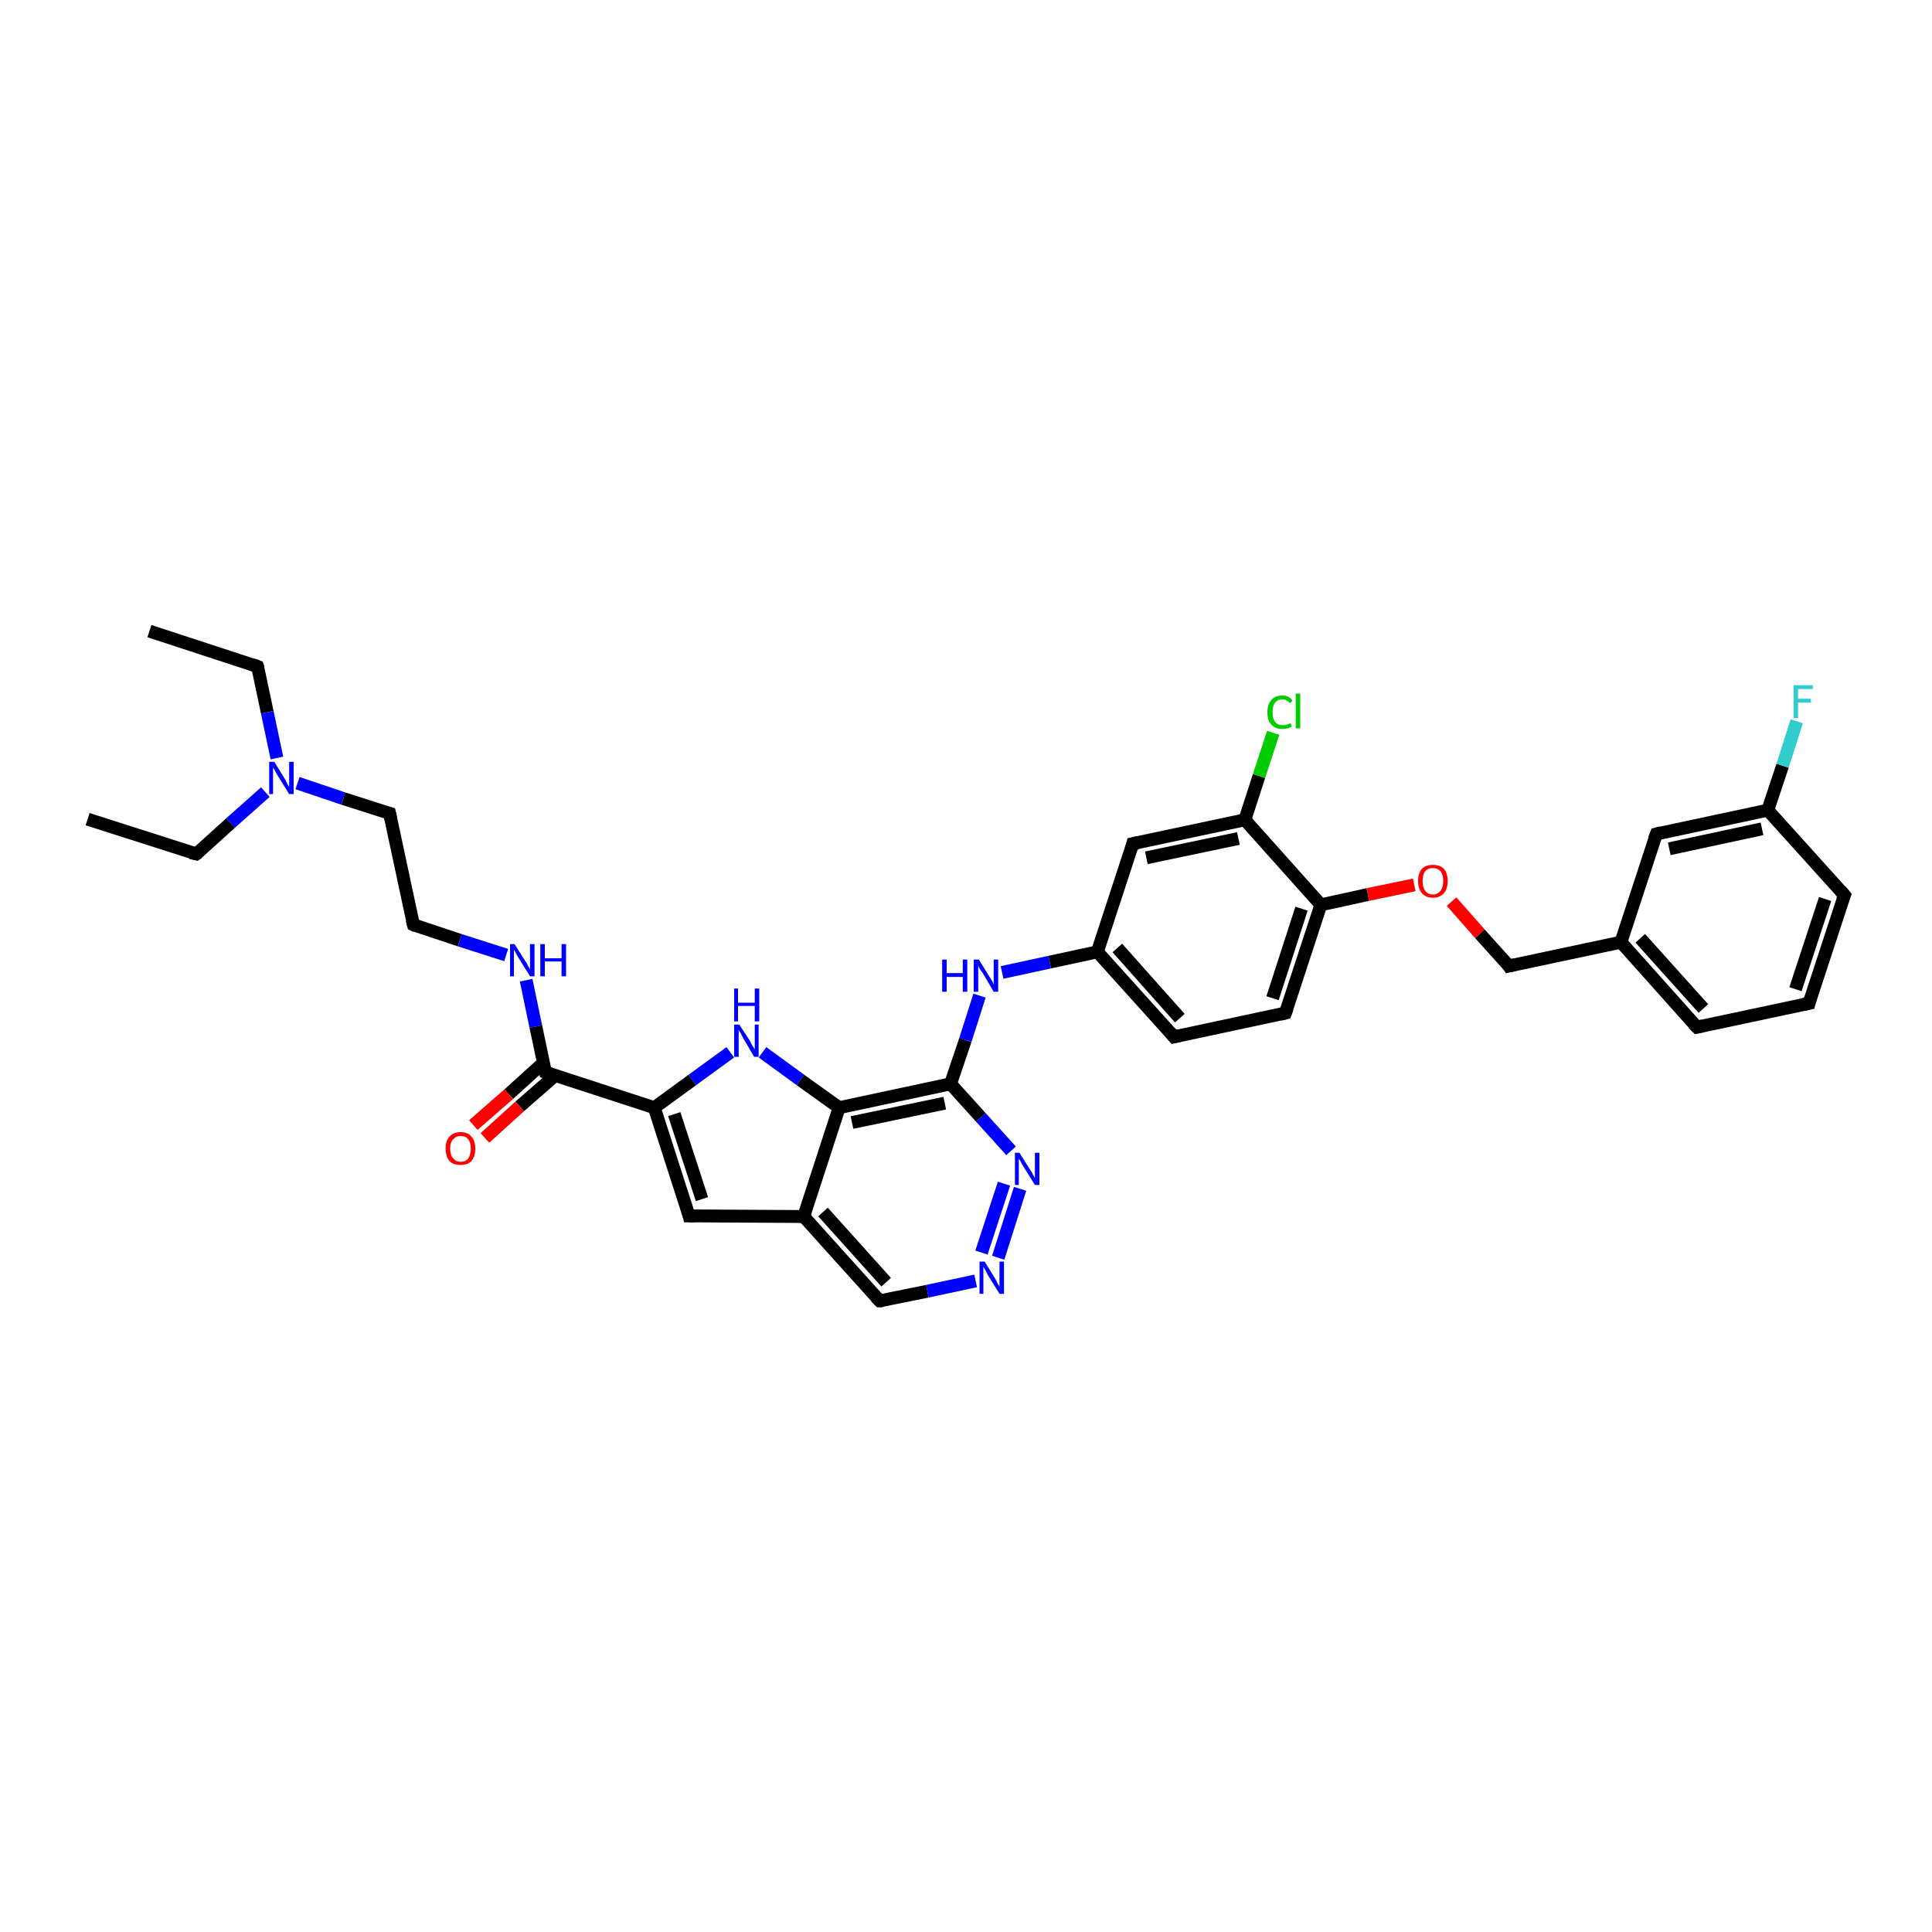 <?xml version='1.0' encoding='iso-8859-1'?>
<svg version='1.1' baseProfile='full'
              xmlns='http://www.w3.org/2000/svg'
                      xmlns:rdkit='http://www.rdkit.org/xml'
                      xmlns:xlink='http://www.w3.org/1999/xlink'
                  xml:space='preserve'
width='300px' height='300px' viewBox='0 0 300 300'>
<!-- END OF HEADER -->
<rect style='opacity:1.0;fill:#FFFFFF;stroke:none' width='300.0' height='300.0' x='0.0' y='0.0'> </rect>
<path class='bond-0 atom-0 atom-1' d='M 23.2,98.0 L 40.0,103.5' style='fill:none;fill-rule:evenodd;stroke:#000000;stroke-width:2.0px;stroke-linecap:butt;stroke-linejoin:miter;stroke-opacity:1' />
<path class='bond-1 atom-1 atom-2' d='M 40.0,103.5 L 41.5,110.6' style='fill:none;fill-rule:evenodd;stroke:#000000;stroke-width:2.0px;stroke-linecap:butt;stroke-linejoin:miter;stroke-opacity:1' />
<path class='bond-1 atom-1 atom-2' d='M 41.5,110.6 L 43.0,117.7' style='fill:none;fill-rule:evenodd;stroke:#0000FF;stroke-width:2.0px;stroke-linecap:butt;stroke-linejoin:miter;stroke-opacity:1' />
<path class='bond-2 atom-2 atom-3' d='M 41.2,123.0 L 35.8,127.8' style='fill:none;fill-rule:evenodd;stroke:#0000FF;stroke-width:2.0px;stroke-linecap:butt;stroke-linejoin:miter;stroke-opacity:1' />
<path class='bond-2 atom-2 atom-3' d='M 35.8,127.8 L 30.5,132.6' style='fill:none;fill-rule:evenodd;stroke:#000000;stroke-width:2.0px;stroke-linecap:butt;stroke-linejoin:miter;stroke-opacity:1' />
<path class='bond-3 atom-3 atom-4' d='M 30.5,132.6 L 13.6,127.2' style='fill:none;fill-rule:evenodd;stroke:#000000;stroke-width:2.0px;stroke-linecap:butt;stroke-linejoin:miter;stroke-opacity:1' />
<path class='bond-4 atom-2 atom-5' d='M 46.2,121.6 L 53.3,124.0' style='fill:none;fill-rule:evenodd;stroke:#0000FF;stroke-width:2.0px;stroke-linecap:butt;stroke-linejoin:miter;stroke-opacity:1' />
<path class='bond-4 atom-2 atom-5' d='M 53.3,124.0 L 60.5,126.3' style='fill:none;fill-rule:evenodd;stroke:#000000;stroke-width:2.0px;stroke-linecap:butt;stroke-linejoin:miter;stroke-opacity:1' />
<path class='bond-5 atom-5 atom-6' d='M 60.5,126.3 L 64.2,143.6' style='fill:none;fill-rule:evenodd;stroke:#000000;stroke-width:2.0px;stroke-linecap:butt;stroke-linejoin:miter;stroke-opacity:1' />
<path class='bond-6 atom-6 atom-7' d='M 64.2,143.6 L 71.4,146.0' style='fill:none;fill-rule:evenodd;stroke:#000000;stroke-width:2.0px;stroke-linecap:butt;stroke-linejoin:miter;stroke-opacity:1' />
<path class='bond-6 atom-6 atom-7' d='M 71.4,146.0 L 78.6,148.3' style='fill:none;fill-rule:evenodd;stroke:#0000FF;stroke-width:2.0px;stroke-linecap:butt;stroke-linejoin:miter;stroke-opacity:1' />
<path class='bond-7 atom-7 atom-8' d='M 81.7,152.2 L 83.2,159.4' style='fill:none;fill-rule:evenodd;stroke:#0000FF;stroke-width:2.0px;stroke-linecap:butt;stroke-linejoin:miter;stroke-opacity:1' />
<path class='bond-7 atom-7 atom-8' d='M 83.2,159.4 L 84.7,166.5' style='fill:none;fill-rule:evenodd;stroke:#000000;stroke-width:2.0px;stroke-linecap:butt;stroke-linejoin:miter;stroke-opacity:1' />
<path class='bond-8 atom-8 atom-9' d='M 84.4,165.0 L 79.0,169.9' style='fill:none;fill-rule:evenodd;stroke:#000000;stroke-width:2.0px;stroke-linecap:butt;stroke-linejoin:miter;stroke-opacity:1' />
<path class='bond-8 atom-8 atom-9' d='M 79.0,169.9 L 73.5,174.7' style='fill:none;fill-rule:evenodd;stroke:#FF0000;stroke-width:2.0px;stroke-linecap:butt;stroke-linejoin:miter;stroke-opacity:1' />
<path class='bond-8 atom-8 atom-9' d='M 86.2,167.0 L 80.7,171.8' style='fill:none;fill-rule:evenodd;stroke:#000000;stroke-width:2.0px;stroke-linecap:butt;stroke-linejoin:miter;stroke-opacity:1' />
<path class='bond-8 atom-8 atom-9' d='M 80.7,171.8 L 75.3,176.7' style='fill:none;fill-rule:evenodd;stroke:#FF0000;stroke-width:2.0px;stroke-linecap:butt;stroke-linejoin:miter;stroke-opacity:1' />
<path class='bond-9 atom-8 atom-10' d='M 84.7,166.5 L 101.6,172.0' style='fill:none;fill-rule:evenodd;stroke:#000000;stroke-width:2.0px;stroke-linecap:butt;stroke-linejoin:miter;stroke-opacity:1' />
<path class='bond-10 atom-10 atom-11' d='M 101.6,172.0 L 107.0,188.8' style='fill:none;fill-rule:evenodd;stroke:#000000;stroke-width:2.0px;stroke-linecap:butt;stroke-linejoin:miter;stroke-opacity:1' />
<path class='bond-10 atom-10 atom-11' d='M 104.7,173.0 L 109.0,186.2' style='fill:none;fill-rule:evenodd;stroke:#000000;stroke-width:2.0px;stroke-linecap:butt;stroke-linejoin:miter;stroke-opacity:1' />
<path class='bond-11 atom-11 atom-12' d='M 107.0,188.8 L 124.8,188.9' style='fill:none;fill-rule:evenodd;stroke:#000000;stroke-width:2.0px;stroke-linecap:butt;stroke-linejoin:miter;stroke-opacity:1' />
<path class='bond-12 atom-12 atom-13' d='M 124.8,188.9 L 136.6,202.0' style='fill:none;fill-rule:evenodd;stroke:#000000;stroke-width:2.0px;stroke-linecap:butt;stroke-linejoin:miter;stroke-opacity:1' />
<path class='bond-12 atom-12 atom-13' d='M 127.8,188.2 L 137.6,199.1' style='fill:none;fill-rule:evenodd;stroke:#000000;stroke-width:2.0px;stroke-linecap:butt;stroke-linejoin:miter;stroke-opacity:1' />
<path class='bond-13 atom-13 atom-14' d='M 136.6,202.0 L 144.0,200.5' style='fill:none;fill-rule:evenodd;stroke:#000000;stroke-width:2.0px;stroke-linecap:butt;stroke-linejoin:miter;stroke-opacity:1' />
<path class='bond-13 atom-13 atom-14' d='M 144.0,200.5 L 151.5,198.9' style='fill:none;fill-rule:evenodd;stroke:#0000FF;stroke-width:2.0px;stroke-linecap:butt;stroke-linejoin:miter;stroke-opacity:1' />
<path class='bond-14 atom-14 atom-15' d='M 155.0,195.3 L 158.4,184.6' style='fill:none;fill-rule:evenodd;stroke:#0000FF;stroke-width:2.0px;stroke-linecap:butt;stroke-linejoin:miter;stroke-opacity:1' />
<path class='bond-14 atom-14 atom-15' d='M 152.4,194.5 L 155.9,183.8' style='fill:none;fill-rule:evenodd;stroke:#0000FF;stroke-width:2.0px;stroke-linecap:butt;stroke-linejoin:miter;stroke-opacity:1' />
<path class='bond-15 atom-15 atom-16' d='M 157.0,178.7 L 152.3,173.5' style='fill:none;fill-rule:evenodd;stroke:#0000FF;stroke-width:2.0px;stroke-linecap:butt;stroke-linejoin:miter;stroke-opacity:1' />
<path class='bond-15 atom-15 atom-16' d='M 152.3,173.5 L 147.6,168.3' style='fill:none;fill-rule:evenodd;stroke:#000000;stroke-width:2.0px;stroke-linecap:butt;stroke-linejoin:miter;stroke-opacity:1' />
<path class='bond-16 atom-16 atom-17' d='M 147.6,168.3 L 149.9,161.5' style='fill:none;fill-rule:evenodd;stroke:#000000;stroke-width:2.0px;stroke-linecap:butt;stroke-linejoin:miter;stroke-opacity:1' />
<path class='bond-16 atom-16 atom-17' d='M 149.9,161.5 L 152.1,154.6' style='fill:none;fill-rule:evenodd;stroke:#0000FF;stroke-width:2.0px;stroke-linecap:butt;stroke-linejoin:miter;stroke-opacity:1' />
<path class='bond-17 atom-17 atom-18' d='M 155.6,151.0 L 163.0,149.4' style='fill:none;fill-rule:evenodd;stroke:#0000FF;stroke-width:2.0px;stroke-linecap:butt;stroke-linejoin:miter;stroke-opacity:1' />
<path class='bond-17 atom-17 atom-18' d='M 163.0,149.4 L 170.4,147.8' style='fill:none;fill-rule:evenodd;stroke:#000000;stroke-width:2.0px;stroke-linecap:butt;stroke-linejoin:miter;stroke-opacity:1' />
<path class='bond-18 atom-18 atom-19' d='M 170.4,147.8 L 182.3,161.0' style='fill:none;fill-rule:evenodd;stroke:#000000;stroke-width:2.0px;stroke-linecap:butt;stroke-linejoin:miter;stroke-opacity:1' />
<path class='bond-18 atom-18 atom-19' d='M 173.5,147.2 L 183.2,158.1' style='fill:none;fill-rule:evenodd;stroke:#000000;stroke-width:2.0px;stroke-linecap:butt;stroke-linejoin:miter;stroke-opacity:1' />
<path class='bond-19 atom-19 atom-20' d='M 182.3,161.0 L 199.6,157.3' style='fill:none;fill-rule:evenodd;stroke:#000000;stroke-width:2.0px;stroke-linecap:butt;stroke-linejoin:miter;stroke-opacity:1' />
<path class='bond-20 atom-20 atom-21' d='M 199.6,157.3 L 205.1,140.5' style='fill:none;fill-rule:evenodd;stroke:#000000;stroke-width:2.0px;stroke-linecap:butt;stroke-linejoin:miter;stroke-opacity:1' />
<path class='bond-20 atom-20 atom-21' d='M 197.6,155.0 L 202.1,141.1' style='fill:none;fill-rule:evenodd;stroke:#000000;stroke-width:2.0px;stroke-linecap:butt;stroke-linejoin:miter;stroke-opacity:1' />
<path class='bond-21 atom-21 atom-22' d='M 205.1,140.5 L 212.4,138.9' style='fill:none;fill-rule:evenodd;stroke:#000000;stroke-width:2.0px;stroke-linecap:butt;stroke-linejoin:miter;stroke-opacity:1' />
<path class='bond-21 atom-21 atom-22' d='M 212.4,138.9 L 219.6,137.4' style='fill:none;fill-rule:evenodd;stroke:#FF0000;stroke-width:2.0px;stroke-linecap:butt;stroke-linejoin:miter;stroke-opacity:1' />
<path class='bond-22 atom-22 atom-23' d='M 225.4,140.0 L 229.8,145.0' style='fill:none;fill-rule:evenodd;stroke:#FF0000;stroke-width:2.0px;stroke-linecap:butt;stroke-linejoin:miter;stroke-opacity:1' />
<path class='bond-22 atom-22 atom-23' d='M 229.8,145.0 L 234.3,150.0' style='fill:none;fill-rule:evenodd;stroke:#000000;stroke-width:2.0px;stroke-linecap:butt;stroke-linejoin:miter;stroke-opacity:1' />
<path class='bond-23 atom-23 atom-24' d='M 234.3,150.0 L 251.7,146.3' style='fill:none;fill-rule:evenodd;stroke:#000000;stroke-width:2.0px;stroke-linecap:butt;stroke-linejoin:miter;stroke-opacity:1' />
<path class='bond-24 atom-24 atom-25' d='M 251.7,146.3 L 263.5,159.5' style='fill:none;fill-rule:evenodd;stroke:#000000;stroke-width:2.0px;stroke-linecap:butt;stroke-linejoin:miter;stroke-opacity:1' />
<path class='bond-24 atom-24 atom-25' d='M 254.7,145.7 L 264.5,156.6' style='fill:none;fill-rule:evenodd;stroke:#000000;stroke-width:2.0px;stroke-linecap:butt;stroke-linejoin:miter;stroke-opacity:1' />
<path class='bond-25 atom-25 atom-26' d='M 263.5,159.5 L 280.9,155.8' style='fill:none;fill-rule:evenodd;stroke:#000000;stroke-width:2.0px;stroke-linecap:butt;stroke-linejoin:miter;stroke-opacity:1' />
<path class='bond-26 atom-26 atom-27' d='M 280.9,155.8 L 286.4,139.0' style='fill:none;fill-rule:evenodd;stroke:#000000;stroke-width:2.0px;stroke-linecap:butt;stroke-linejoin:miter;stroke-opacity:1' />
<path class='bond-26 atom-26 atom-27' d='M 278.8,153.6 L 283.4,139.6' style='fill:none;fill-rule:evenodd;stroke:#000000;stroke-width:2.0px;stroke-linecap:butt;stroke-linejoin:miter;stroke-opacity:1' />
<path class='bond-27 atom-27 atom-28' d='M 286.4,139.0 L 274.5,125.8' style='fill:none;fill-rule:evenodd;stroke:#000000;stroke-width:2.0px;stroke-linecap:butt;stroke-linejoin:miter;stroke-opacity:1' />
<path class='bond-28 atom-28 atom-29' d='M 274.5,125.8 L 276.8,118.9' style='fill:none;fill-rule:evenodd;stroke:#000000;stroke-width:2.0px;stroke-linecap:butt;stroke-linejoin:miter;stroke-opacity:1' />
<path class='bond-28 atom-28 atom-29' d='M 276.8,118.9 L 279.0,112.0' style='fill:none;fill-rule:evenodd;stroke:#33CCCC;stroke-width:2.0px;stroke-linecap:butt;stroke-linejoin:miter;stroke-opacity:1' />
<path class='bond-29 atom-28 atom-30' d='M 274.5,125.8 L 257.2,129.5' style='fill:none;fill-rule:evenodd;stroke:#000000;stroke-width:2.0px;stroke-linecap:butt;stroke-linejoin:miter;stroke-opacity:1' />
<path class='bond-29 atom-28 atom-30' d='M 273.6,128.7 L 259.2,131.8' style='fill:none;fill-rule:evenodd;stroke:#000000;stroke-width:2.0px;stroke-linecap:butt;stroke-linejoin:miter;stroke-opacity:1' />
<path class='bond-30 atom-21 atom-31' d='M 205.1,140.5 L 193.3,127.3' style='fill:none;fill-rule:evenodd;stroke:#000000;stroke-width:2.0px;stroke-linecap:butt;stroke-linejoin:miter;stroke-opacity:1' />
<path class='bond-31 atom-31 atom-32' d='M 193.3,127.3 L 195.5,120.5' style='fill:none;fill-rule:evenodd;stroke:#000000;stroke-width:2.0px;stroke-linecap:butt;stroke-linejoin:miter;stroke-opacity:1' />
<path class='bond-31 atom-31 atom-32' d='M 195.5,120.5 L 197.7,113.8' style='fill:none;fill-rule:evenodd;stroke:#00CC00;stroke-width:2.0px;stroke-linecap:butt;stroke-linejoin:miter;stroke-opacity:1' />
<path class='bond-32 atom-31 atom-33' d='M 193.3,127.3 L 175.9,131.0' style='fill:none;fill-rule:evenodd;stroke:#000000;stroke-width:2.0px;stroke-linecap:butt;stroke-linejoin:miter;stroke-opacity:1' />
<path class='bond-32 atom-31 atom-33' d='M 192.3,130.2 L 178.0,133.2' style='fill:none;fill-rule:evenodd;stroke:#000000;stroke-width:2.0px;stroke-linecap:butt;stroke-linejoin:miter;stroke-opacity:1' />
<path class='bond-33 atom-16 atom-34' d='M 147.6,168.3 L 130.3,172.0' style='fill:none;fill-rule:evenodd;stroke:#000000;stroke-width:2.0px;stroke-linecap:butt;stroke-linejoin:miter;stroke-opacity:1' />
<path class='bond-33 atom-16 atom-34' d='M 146.7,171.3 L 132.3,174.3' style='fill:none;fill-rule:evenodd;stroke:#000000;stroke-width:2.0px;stroke-linecap:butt;stroke-linejoin:miter;stroke-opacity:1' />
<path class='bond-34 atom-34 atom-35' d='M 130.3,172.0 L 124.3,167.7' style='fill:none;fill-rule:evenodd;stroke:#000000;stroke-width:2.0px;stroke-linecap:butt;stroke-linejoin:miter;stroke-opacity:1' />
<path class='bond-34 atom-34 atom-35' d='M 124.3,167.7 L 118.4,163.4' style='fill:none;fill-rule:evenodd;stroke:#0000FF;stroke-width:2.0px;stroke-linecap:butt;stroke-linejoin:miter;stroke-opacity:1' />
<path class='bond-35 atom-35 atom-10' d='M 113.4,163.4 L 107.5,167.7' style='fill:none;fill-rule:evenodd;stroke:#0000FF;stroke-width:2.0px;stroke-linecap:butt;stroke-linejoin:miter;stroke-opacity:1' />
<path class='bond-35 atom-35 atom-10' d='M 107.5,167.7 L 101.6,172.0' style='fill:none;fill-rule:evenodd;stroke:#000000;stroke-width:2.0px;stroke-linecap:butt;stroke-linejoin:miter;stroke-opacity:1' />
<path class='bond-36 atom-34 atom-12' d='M 130.3,172.0 L 124.8,188.9' style='fill:none;fill-rule:evenodd;stroke:#000000;stroke-width:2.0px;stroke-linecap:butt;stroke-linejoin:miter;stroke-opacity:1' />
<path class='bond-37 atom-33 atom-18' d='M 175.9,131.0 L 170.4,147.8' style='fill:none;fill-rule:evenodd;stroke:#000000;stroke-width:2.0px;stroke-linecap:butt;stroke-linejoin:miter;stroke-opacity:1' />
<path class='bond-38 atom-30 atom-24' d='M 257.2,129.5 L 251.7,146.3' style='fill:none;fill-rule:evenodd;stroke:#000000;stroke-width:2.0px;stroke-linecap:butt;stroke-linejoin:miter;stroke-opacity:1' />
<path d='M 39.2,103.2 L 40.0,103.5 L 40.1,103.8' style='fill:none;stroke:#000000;stroke-width:2.0px;stroke-linecap:butt;stroke-linejoin:miter;stroke-opacity:1;' />
<path d='M 30.8,132.4 L 30.5,132.6 L 29.6,132.4' style='fill:none;stroke:#000000;stroke-width:2.0px;stroke-linecap:butt;stroke-linejoin:miter;stroke-opacity:1;' />
<path d='M 60.2,126.2 L 60.5,126.3 L 60.7,127.2' style='fill:none;stroke:#000000;stroke-width:2.0px;stroke-linecap:butt;stroke-linejoin:miter;stroke-opacity:1;' />
<path d='M 64.0,142.8 L 64.2,143.6 L 64.6,143.8' style='fill:none;stroke:#000000;stroke-width:2.0px;stroke-linecap:butt;stroke-linejoin:miter;stroke-opacity:1;' />
<path d='M 84.6,166.1 L 84.7,166.5 L 85.6,166.8' style='fill:none;stroke:#000000;stroke-width:2.0px;stroke-linecap:butt;stroke-linejoin:miter;stroke-opacity:1;' />
<path d='M 106.8,188.0 L 107.0,188.8 L 107.9,188.8' style='fill:none;stroke:#000000;stroke-width:2.0px;stroke-linecap:butt;stroke-linejoin:miter;stroke-opacity:1;' />
<path d='M 136.0,201.4 L 136.6,202.0 L 137.0,202.0' style='fill:none;stroke:#000000;stroke-width:2.0px;stroke-linecap:butt;stroke-linejoin:miter;stroke-opacity:1;' />
<path d='M 181.7,160.3 L 182.3,161.0 L 183.2,160.8' style='fill:none;stroke:#000000;stroke-width:2.0px;stroke-linecap:butt;stroke-linejoin:miter;stroke-opacity:1;' />
<path d='M 198.8,157.5 L 199.6,157.3 L 199.9,156.5' style='fill:none;stroke:#000000;stroke-width:2.0px;stroke-linecap:butt;stroke-linejoin:miter;stroke-opacity:1;' />
<path d='M 234.1,149.7 L 234.3,150.0 L 235.2,149.8' style='fill:none;stroke:#000000;stroke-width:2.0px;stroke-linecap:butt;stroke-linejoin:miter;stroke-opacity:1;' />
<path d='M 262.9,158.9 L 263.5,159.5 L 264.4,159.3' style='fill:none;stroke:#000000;stroke-width:2.0px;stroke-linecap:butt;stroke-linejoin:miter;stroke-opacity:1;' />
<path d='M 280.0,156.0 L 280.9,155.8 L 281.1,155.0' style='fill:none;stroke:#000000;stroke-width:2.0px;stroke-linecap:butt;stroke-linejoin:miter;stroke-opacity:1;' />
<path d='M 286.1,139.8 L 286.4,139.0 L 285.8,138.3' style='fill:none;stroke:#000000;stroke-width:2.0px;stroke-linecap:butt;stroke-linejoin:miter;stroke-opacity:1;' />
<path d='M 258.0,129.3 L 257.2,129.5 L 256.9,130.3' style='fill:none;stroke:#000000;stroke-width:2.0px;stroke-linecap:butt;stroke-linejoin:miter;stroke-opacity:1;' />
<path d='M 176.8,130.8 L 175.9,131.0 L 175.7,131.8' style='fill:none;stroke:#000000;stroke-width:2.0px;stroke-linecap:butt;stroke-linejoin:miter;stroke-opacity:1;' />
<path class='atom-2' d='M 42.6 118.3
L 44.2 120.9
Q 44.4 121.2, 44.6 121.7
Q 44.9 122.2, 44.9 122.2
L 44.9 118.3
L 45.6 118.3
L 45.6 123.3
L 44.9 123.3
L 43.1 120.4
Q 42.9 120.1, 42.7 119.7
Q 42.5 119.3, 42.4 119.2
L 42.4 123.3
L 41.8 123.3
L 41.8 118.3
L 42.6 118.3
' fill='#0000FF'/>
<path class='atom-7' d='M 79.9 146.6
L 81.6 149.3
Q 81.8 149.5, 82.0 150.0
Q 82.3 150.5, 82.3 150.5
L 82.3 146.6
L 83.0 146.6
L 83.0 151.6
L 82.3 151.6
L 80.5 148.7
Q 80.3 148.4, 80.1 148.0
Q 79.9 147.6, 79.8 147.5
L 79.8 151.6
L 79.2 151.6
L 79.2 146.6
L 79.9 146.6
' fill='#0000FF'/>
<path class='atom-7' d='M 83.9 146.6
L 84.6 146.6
L 84.6 148.8
L 87.2 148.8
L 87.2 146.6
L 87.9 146.6
L 87.9 151.6
L 87.2 151.6
L 87.2 149.3
L 84.6 149.3
L 84.6 151.6
L 83.9 151.6
L 83.9 146.6
' fill='#0000FF'/>
<path class='atom-9' d='M 69.2 178.3
Q 69.2 177.1, 69.8 176.5
Q 70.4 175.8, 71.5 175.8
Q 72.7 175.8, 73.2 176.5
Q 73.8 177.1, 73.8 178.3
Q 73.8 179.6, 73.2 180.3
Q 72.6 180.9, 71.5 180.9
Q 70.4 180.9, 69.8 180.3
Q 69.2 179.6, 69.2 178.3
M 71.5 180.4
Q 72.3 180.4, 72.7 179.9
Q 73.1 179.3, 73.1 178.3
Q 73.1 177.4, 72.7 176.9
Q 72.3 176.4, 71.5 176.4
Q 70.8 176.4, 70.4 176.9
Q 69.9 177.3, 69.9 178.3
Q 69.9 179.4, 70.4 179.9
Q 70.8 180.4, 71.5 180.4
' fill='#FF0000'/>
<path class='atom-14' d='M 152.9 195.9
L 154.5 198.5
Q 154.7 198.8, 154.9 199.3
Q 155.2 199.7, 155.2 199.8
L 155.2 195.9
L 155.9 195.9
L 155.9 200.9
L 155.2 200.9
L 153.4 198.0
Q 153.2 197.6, 153.0 197.2
Q 152.8 196.9, 152.7 196.7
L 152.7 200.9
L 152.1 200.9
L 152.1 195.9
L 152.9 195.9
' fill='#0000FF'/>
<path class='atom-15' d='M 158.3 179.0
L 160.0 181.7
Q 160.2 181.9, 160.4 182.4
Q 160.7 182.9, 160.7 182.9
L 160.7 179.0
L 161.4 179.0
L 161.4 184.0
L 160.7 184.0
L 158.9 181.1
Q 158.7 180.8, 158.5 180.4
Q 158.3 180.0, 158.2 179.9
L 158.2 184.0
L 157.6 184.0
L 157.6 179.0
L 158.3 179.0
' fill='#0000FF'/>
<path class='atom-17' d='M 146.3 149.0
L 147.0 149.0
L 147.0 151.1
L 149.5 151.1
L 149.5 149.0
L 150.2 149.0
L 150.2 154.0
L 149.5 154.0
L 149.5 151.7
L 147.0 151.7
L 147.0 154.0
L 146.3 154.0
L 146.3 149.0
' fill='#0000FF'/>
<path class='atom-17' d='M 152.0 149.0
L 153.6 151.6
Q 153.8 151.9, 154.1 152.4
Q 154.3 152.8, 154.3 152.9
L 154.3 149.0
L 155.0 149.0
L 155.0 154.0
L 154.3 154.0
L 152.6 151.1
Q 152.3 150.7, 152.1 150.4
Q 151.9 150.0, 151.9 149.8
L 151.9 154.0
L 151.2 154.0
L 151.2 149.0
L 152.0 149.0
' fill='#0000FF'/>
<path class='atom-22' d='M 220.2 136.8
Q 220.2 135.6, 220.8 134.9
Q 221.4 134.3, 222.5 134.3
Q 223.6 134.3, 224.2 134.9
Q 224.8 135.6, 224.8 136.8
Q 224.8 138.0, 224.2 138.7
Q 223.6 139.4, 222.5 139.4
Q 221.4 139.4, 220.8 138.7
Q 220.2 138.0, 220.2 136.8
M 222.5 138.9
Q 223.2 138.9, 223.7 138.3
Q 224.1 137.8, 224.1 136.8
Q 224.1 135.8, 223.7 135.3
Q 223.2 134.8, 222.5 134.8
Q 221.7 134.8, 221.3 135.3
Q 220.9 135.8, 220.9 136.8
Q 220.9 137.8, 221.3 138.3
Q 221.7 138.9, 222.5 138.9
' fill='#FF0000'/>
<path class='atom-29' d='M 278.5 106.4
L 281.5 106.4
L 281.5 107.0
L 279.2 107.0
L 279.2 108.5
L 281.2 108.5
L 281.2 109.1
L 279.2 109.1
L 279.2 111.5
L 278.5 111.5
L 278.5 106.4
' fill='#33CCCC'/>
<path class='atom-32' d='M 196.8 110.6
Q 196.8 109.4, 197.4 108.7
Q 198.0 108.0, 199.1 108.0
Q 200.2 108.0, 200.7 108.8
L 200.3 109.2
Q 199.8 108.6, 199.1 108.6
Q 198.4 108.6, 198.0 109.1
Q 197.6 109.6, 197.6 110.6
Q 197.6 111.6, 198.0 112.1
Q 198.4 112.6, 199.2 112.6
Q 199.8 112.6, 200.4 112.3
L 200.6 112.8
Q 200.3 113.0, 199.9 113.1
Q 199.5 113.2, 199.1 113.2
Q 198.0 113.2, 197.4 112.5
Q 196.8 111.9, 196.8 110.6
' fill='#00CC00'/>
<path class='atom-32' d='M 201.2 107.7
L 201.9 107.7
L 201.9 113.1
L 201.2 113.1
L 201.2 107.7
' fill='#00CC00'/>
<path class='atom-35' d='M 114.8 159.1
L 116.5 161.7
Q 116.6 162.0, 116.9 162.5
Q 117.2 162.9, 117.2 163.0
L 117.2 159.1
L 117.8 159.1
L 117.8 164.1
L 117.1 164.1
L 115.4 161.2
Q 115.2 160.8, 115.0 160.4
Q 114.7 160.0, 114.7 159.9
L 114.7 164.1
L 114.0 164.1
L 114.0 159.1
L 114.8 159.1
' fill='#0000FF'/>
<path class='atom-35' d='M 114.0 153.5
L 114.6 153.5
L 114.6 155.7
L 117.2 155.7
L 117.2 153.5
L 117.9 153.5
L 117.9 158.6
L 117.2 158.6
L 117.2 156.2
L 114.6 156.2
L 114.6 158.6
L 114.0 158.6
L 114.0 153.5
' fill='#0000FF'/>
</svg>
